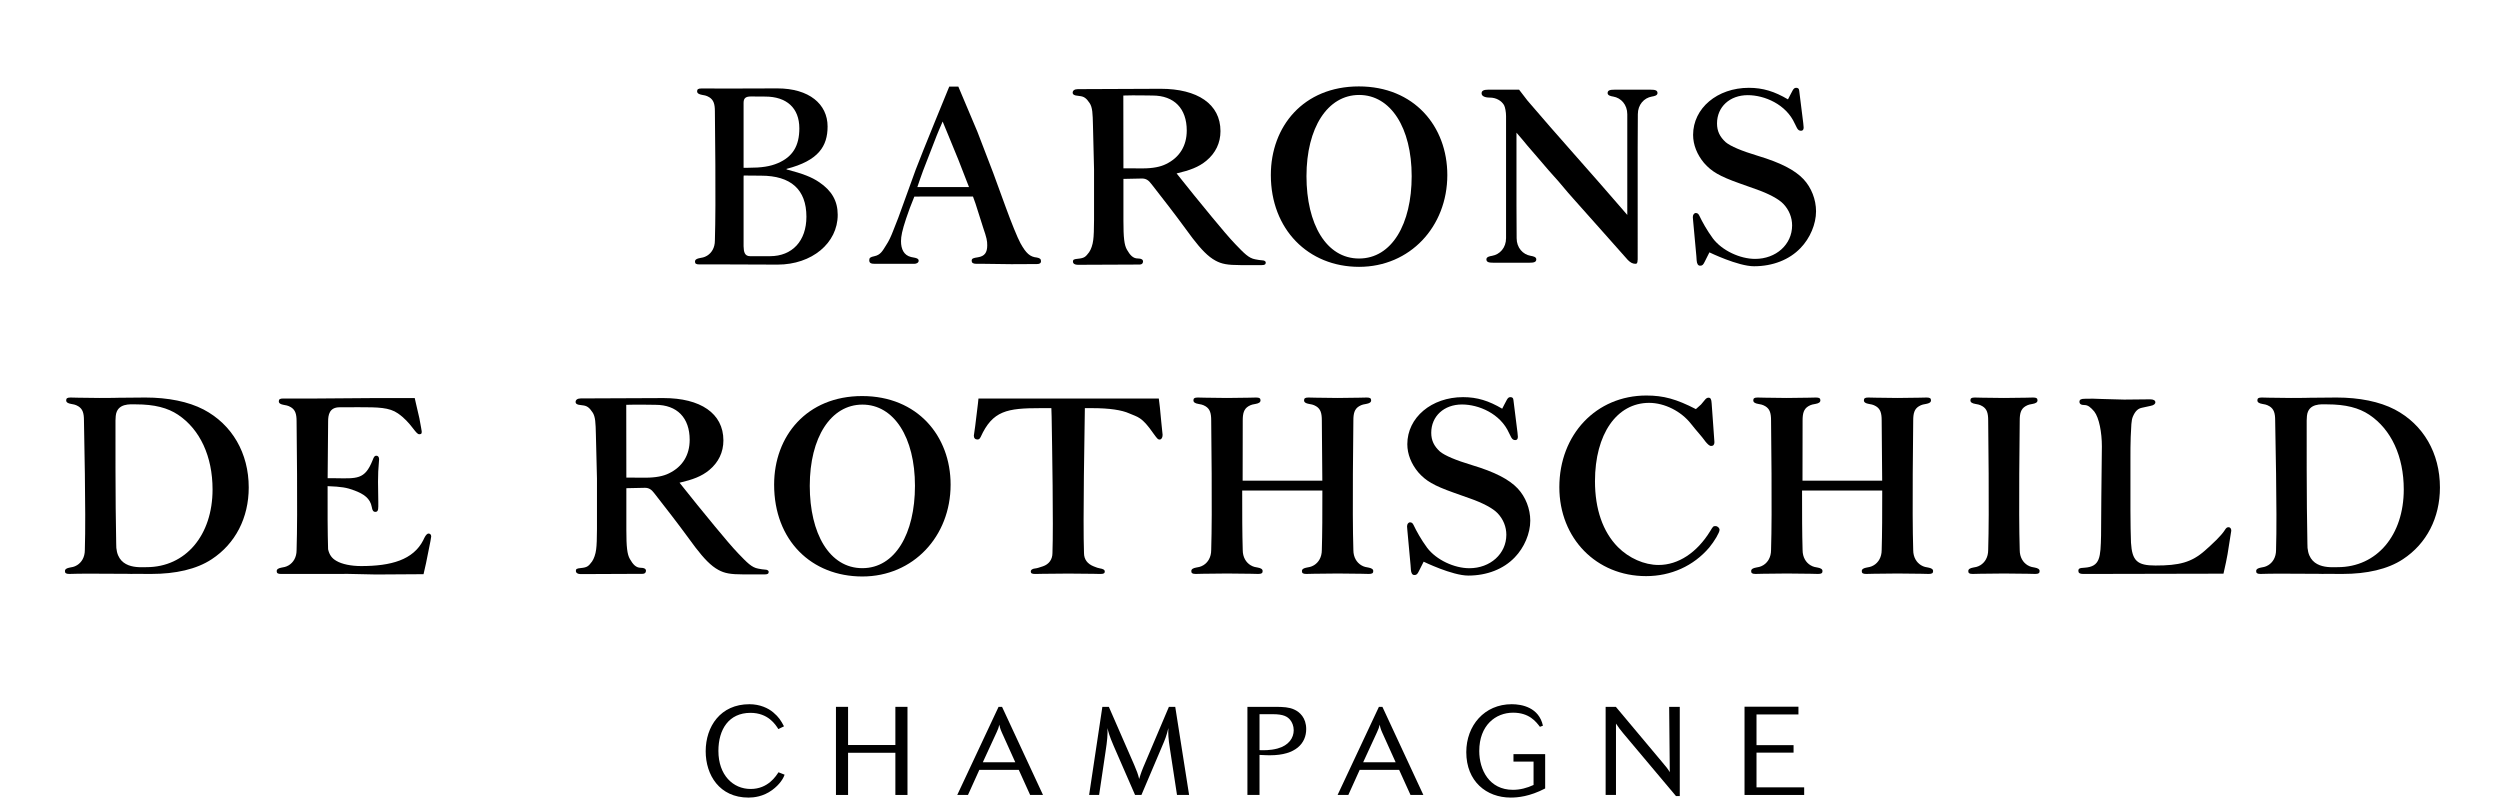 <?xml version="1.0" encoding="utf-8"?>
<!-- Generator: Adobe Illustrator 16.0.0, SVG Export Plug-In . SVG Version: 6.00 Build 0)  -->
<!DOCTYPE svg PUBLIC "-//W3C//DTD SVG 1.1//EN" "http://www.w3.org/Graphics/SVG/1.1/DTD/svg11.dtd">
<svg version="1.1" id="Calque_1" xmlns="http://www.w3.org/2000/svg" xmlns:xlink="http://www.w3.org/1999/xlink" x="0px" y="0px"
	 width="283.465px" height="92.126px" viewBox="0 0 283.465 92.126" enable-background="new 0 0 283.465 92.126"
	 xml:space="preserve">
<path d="M87.545,89.586c-1.015,0.742-2.068,0.849-2.676,0.849c-3.296,0-4.854-2.563-4.854-5.253c0-2.814,1.683-5.334,4.955-5.334
	c1.187,0,2.13,0.439,2.712,0.932c0.624,0.528,0.867,0.916,1.212,1.575c-0.099,0.04-0.545,0.267-0.642,0.31
	c-0.312-0.497-1.147-1.838-3.157-1.838c-2.447,0-3.638,1.865-3.638,4.314c0,2.745,1.657,4.317,3.655,4.317
	c1.98,0,2.874-1.469,3.158-1.893c0.115,0.04,0.592,0.229,0.691,0.272C88.834,88.247,88.415,88.95,87.545,89.586"/>
<polygon points="102.896,90.137 101.523,90.137 101.523,85.354 96.159,85.354 96.159,90.137 94.786,90.137 94.786,80.146 
	96.159,80.146 96.159,84.475 101.523,84.475 101.523,80.146 102.896,80.146 "/>
<path d="M115.119,86.43l-1.515-3.356c-0.196-0.424-0.253-0.707-0.297-0.906c-0.071,0.313-0.098,0.426-0.297,0.851l-1.572,3.412
	H115.119z M118.262,90.137h-1.459l-1.288-2.846h-4.472l-1.288,2.846h-1.217l4.685-9.991h0.395L118.262,90.137z"/>
<path d="M134.828,90.137h-1.372l-0.791-5.164c-0.213-1.333-0.213-1.799-0.187-2.421c-0.239,0.96-0.367,1.272-0.706,2.052
	l-2.349,5.533H128.7l-2.419-5.549c-0.511-1.188-0.61-1.599-0.707-2.036c0.026,0.748-0.017,1.343-0.227,2.717l-0.723,4.868h-1.133
	l1.501-9.991h0.736l2.874,6.581c0.254,0.578,0.453,1.103,0.564,1.6c0.071-0.241,0.2-0.693,0.467-1.332l2.904-6.849h0.719
	L134.828,90.137z"/>
<path d="M142.812,85.056c0.395,0.015,1.203,0.042,2.038-0.184c1.301-0.354,1.839-1.218,1.839-2.08c0-0.483-0.183-0.906-0.409-1.176
	c-0.298-0.354-0.736-0.637-1.954-0.637h-1.514V85.056z M142.812,90.137h-1.372v-9.991h3.126c0.95,0,1.599,0.04,2.166,0.298
	c0.636,0.28,1.373,0.946,1.373,2.221c0,1.598-1.16,2.971-4.09,2.971c-0.297,0-0.382,0-1.203-0.04V90.137z"/>
<path d="M158.246,86.43l-1.515-3.356c-0.198-0.424-0.254-0.707-0.298-0.906c-0.07,0.313-0.098,0.426-0.297,0.851l-1.571,3.412
	H158.246z M161.389,90.137h-1.457l-1.29-2.846h-4.472l-1.288,2.846h-1.217l4.685-9.991h0.396L161.389,90.137z"/>
<path d="M175.2,85.51V89.4c-1.754,0.919-3.126,1.034-3.904,1.034c-2.761,0-5.04-1.839-5.04-5.152c0-3.014,2.052-5.435,5.152-5.435
	c1.162,0,3.085,0.369,3.539,2.435c-0.1,0.04-0.241,0.098-0.342,0.128c-0.453-0.596-1.217-1.602-3.042-1.602
	c-1.981,0-3.836,1.429-3.836,4.346c0,2.137,1.132,4.401,3.821,4.401c0.808,0,1.6-0.209,2.336-0.551v-2.646h-2.278V85.51H175.2z"/>
<path d="M190.463,90.265h-0.427l-5.985-7.12c-0.298-0.353-0.581-0.722-0.821-1.103v8.095h-1.173v-9.99h1.159l5.194,6.198
	c0.538,0.637,0.637,0.75,0.92,1.203l-0.07-7.401h1.203V90.265z"/>
<polygon points="204.568,89.274 204.568,90.138 197.805,90.138 197.805,80.13 203.918,80.13 203.918,81.008 199.163,81.008 
	199.163,84.49 203.365,84.49 203.365,85.338 199.163,85.338 199.163,89.274 "/>
<path d="M197.217,20.782c-2.251-0.802-3.146-1.325-4.01-2.313c-0.771-0.926-1.233-2.035-1.233-3.177
	c0-3.023,2.745-5.335,6.322-5.335c1.604,0,2.924,0.417,4.436,1.311c0.204-0.374,0.277-0.565,0.529-1.013
	c0.117-0.205,0.217-0.298,0.401-0.298c0.178,0,0.319,0.064,0.341,0.308l0.462,3.7l0.044,0.488c0,0.215-0.075,0.374-0.291,0.374
	c-0.215,0-0.338-0.092-0.463-0.308l-0.247-0.494c-0.98-2.207-3.447-3.236-5.335-3.236c-2.035,0-3.486,1.326-3.486,3.207
	c0,0.863,0.311,1.512,0.987,2.129c0.556,0.462,1.789,0.985,3.639,1.542c2.562,0.77,4.195,1.604,5.183,2.652
	c0.895,0.956,1.419,2.313,1.419,3.64c0,1.448-0.679,3.052-1.758,4.163c-1.264,1.326-3.146,2.067-5.273,2.067
	c-1.821,0-5.059-1.575-5.059-1.575s-0.26,0.503-0.541,1.075c-0.157,0.325-0.261,0.438-0.508,0.438s-0.371-0.217-0.4-0.617
	l-0.031-0.464l-0.37-4.031l-0.031-0.401c0-0.276,0.154-0.462,0.339-0.462c0.186,0,0.303,0.097,0.402,0.31
	c0.32,0.675,0.851,1.643,1.53,2.568c1.047,1.389,3.095,2.325,4.792,2.325c2.374,0,4.194-1.634,4.194-3.794
	c0-0.894-0.34-1.758-0.986-2.437c-0.524-0.555-1.666-1.171-3.178-1.696L197.217,20.782z"/>
<path d="M164.813,55.855c-2.251-0.802-3.146-1.325-4.01-2.313c-0.771-0.926-1.233-2.035-1.233-3.177
	c0-3.023,2.745-5.335,6.322-5.335c1.604,0,2.924,0.417,4.436,1.311c0.204-0.374,0.277-0.565,0.529-1.013
	c0.117-0.205,0.217-0.298,0.402-0.298c0.177,0,0.318,0.064,0.34,0.308l0.462,3.7l0.044,0.485c0,0.218-0.075,0.377-0.291,0.377
	c-0.215,0-0.338-0.092-0.463-0.308l-0.247-0.494c-0.98-2.207-3.447-3.236-5.335-3.236c-2.035,0-3.486,1.326-3.486,3.207
	c0,0.863,0.311,1.512,0.987,2.129c0.556,0.462,1.789,0.985,3.641,1.542c2.56,0.77,4.193,1.604,5.181,2.652
	c0.895,0.956,1.419,2.313,1.419,3.639c0,1.449-0.68,3.053-1.757,4.164c-1.265,1.326-3.146,2.067-5.274,2.067
	c-1.821,0-5.058-1.575-5.058-1.575s-0.261,0.502-0.541,1.075c-0.158,0.325-0.262,0.438-0.509,0.438c-0.246,0-0.37-0.217-0.4-0.617
	l-0.031-0.464l-0.37-4.031l-0.031-0.401c0-0.276,0.154-0.462,0.34-0.462c0.185,0,0.302,0.097,0.401,0.31
	c0.32,0.675,0.852,1.643,1.53,2.566c1.047,1.391,3.095,2.327,4.792,2.327c2.374,0,4.195-1.634,4.195-3.794
	c0-0.894-0.341-1.758-0.987-2.437c-0.524-0.555-1.666-1.171-3.177-1.696L164.813,55.855z"/>
<path d="M97.776,64.422c-3.727,0-5.96-3.924-5.96-9.336c0-5.49,2.393-9.209,5.97-9.209s5.958,3.719,5.958,9.209
	C103.744,60.498,101.501,64.422,97.776,64.422 M97.754,44.907c-6.273,0-9.979,4.526-9.979,10.046
	c0,6.324,4.237,10.412,10.006,10.412c5.767,0,10.005-4.552,10.005-10.412C107.786,49.434,104.025,44.907,97.754,44.907"/>
<path d="M154.096,29.312c-3.727,0-5.96-3.923-5.96-9.336c0-5.49,2.394-9.209,5.97-9.209c3.577,0,5.958,3.719,5.958,9.209
	C160.063,25.389,157.821,29.312,154.096,29.312 M154.074,9.798c-6.271,0-9.979,4.526-9.979,10.046
	c0,6.152,4.237,10.412,10.006,10.412c5.768,0,10.005-4.552,10.005-10.412C164.105,14.324,160.345,9.798,154.074,9.798"/>
<path d="M192.876,45.863l0.462-0.555c0.094-0.123,0.246-0.216,0.37-0.216c0.247,0,0.34,0.153,0.37,0.647l0.186,2.592l0.128,1.805
	c0,0.277-0.123,0.431-0.37,0.431c-0.215,0-0.434-0.244-0.664-0.52c-0.424-0.606-0.976-1.162-1.624-1.994
	c-1.109-1.419-2.99-2.374-4.748-2.374c-3.67,0-6.137,3.546-6.137,8.882c0,3.176,0.894,5.737,2.59,7.463
	c1.264,1.266,2.992,2.036,4.626,2.036c2.22,0,4.348-1.388,5.859-3.856c0.31-0.523,0.34-0.553,0.586-0.553
	c0.247,0,0.463,0.215,0.463,0.43c0,0.31-0.587,1.296-1.172,2.005c-1.789,2.099-4.349,3.238-7.155,3.238
	c-5.644,0-9.838-4.286-9.838-10.084c0-5.983,4.194-10.394,9.868-10.394c1.943,0,3.394,0.399,5.614,1.541L192.876,45.863z"/>
<path d="M236.935,65.078h-0.752c-0.372,0-0.525-0.124-0.525-0.339c0-0.278,0.123-0.34,0.709-0.37
	c1.789-0.123,1.802-1.204,1.864-3.639l0.03-4.349l0.062-5.769c0-1.573-0.309-3.243-0.864-3.954
	c-0.399-0.462-0.695-0.734-1.123-0.733c-0.369,0.001-0.555-0.123-0.555-0.37s0.186-0.34,0.586-0.34c1.295,0,0.53-0.038,1.95,0.024
	l2.535,0.068l2.947-0.03c0.37,0,0.588,0.122,0.588,0.339c0,0.186-0.187,0.338-0.526,0.4l-0.987,0.216
	c-0.448,0.09-0.761,0.361-1.038,1.008c-0.185,0.433-0.183,1.06-0.243,2.293c-0.031,0.832-0.031,1.633-0.031,2.468v5.89
	c0,1.326,0.031,2.898,0.062,3.639c0.124,2.067,0.709,2.592,2.776,2.592c2.683,0,4.068-0.338,5.609-1.694
	c0.834-0.74,1.836-1.663,2.244-2.312c0.154-0.247,0.247-0.339,0.433-0.339c0.185,0,0.309,0.155,0.309,0.4l-0.094,0.587l-0.329,2.078
	c-0.097,0.493-0.216,1.187-0.461,2.204L236.935,65.078z"/>
<path d="M132.216,18.6c-0.617,0.313-1.491,0.494-2.667,0.494c-0.469,0-1.188-0.01-2.169-0.01c0-2.986-0.011-6.236-0.011-8.252
	c1.413-0.045,2.57,0,3.31,0c2.467,0,3.882,1.481,3.882,3.971C134.561,16.515,133.759,17.853,132.216,18.6 M143.14,29.52
	c-0.212,0-0.521-0.066-0.813-0.117c-0.74-0.126-1.263-0.686-2.254-1.715c-0.663-0.689-1.612-1.814-2.674-3.099
	c-1.281-1.552-2.736-3.339-3.988-4.924l0.017-0.005c1.461-0.341,2.481-0.71,3.352-1.431c1.05-0.871,1.605-2.022,1.605-3.36
	c0-3.08-2.617-4.802-6.779-4.802l-9.395,0.04c-0.37,0-0.585,0.156-0.585,0.404c0,0.156,0.092,0.25,0.338,0.313l0.433,0.062
	c0.498,0.048,0.774,0.233,1.145,0.793c0.34,0.499,0.352,1.23,0.384,2.506l0.123,5.009v5.728c0,0.995-0.032,1.896-0.093,2.303
	c-0.062,0.528-0.247,1.058-0.463,1.368c-0.401,0.529-0.528,0.675-1.282,0.747c-0.431,0.042-0.555,0.094-0.555,0.311
	c0,0.25,0.217,0.374,0.555,0.374l7.024-0.03c0.215,0,0.369-0.125,0.369-0.344c0-0.217-0.185-0.343-0.585-0.343
	c-0.566,0-0.899-0.404-1.239-0.995c-0.307-0.529-0.4-1.37-0.4-3.267v-2.613v-1.524v-0.624l2.109-0.044
	c0.454,0,0.751,0.202,1.051,0.61l0.023,0.025c1.045,1.33,2.882,3.708,3.642,4.763c0.361,0.501,0.694,0.955,1.008,1.363
	c0.969,1.261,1.751,2.088,2.61,2.552c0.685,0.372,1.345,0.505,2.823,0.505h2.433c0.317,0,0.44-0.082,0.44-0.295
	C143.52,29.63,143.35,29.52,143.14,29.52"/>
<path d="M75.855,53.669c-0.617,0.313-1.491,0.494-2.667,0.494c-0.469,0-1.188-0.01-2.169-0.01c0-2.986-0.011-6.236-0.011-8.252
	c1.413-0.045,2.57,0,3.31,0c2.467,0,3.882,1.481,3.882,3.972C78.2,51.584,77.398,52.922,75.855,53.669 M86.779,64.589
	c-0.212,0-0.522-0.065-0.813-0.116c-0.74-0.127-1.263-0.687-2.254-1.716c-0.663-0.689-1.612-1.814-2.674-3.099
	c-1.281-1.552-2.736-3.339-3.988-4.924l0.017-0.005c1.461-0.34,2.481-0.71,3.352-1.431c1.05-0.871,1.605-2.022,1.605-3.36
	c0-3.08-2.617-4.802-6.779-4.802l-9.395,0.04c-0.37,0-0.585,0.156-0.585,0.404c0,0.156,0.092,0.25,0.338,0.313l0.433,0.062
	c0.498,0.048,0.774,0.233,1.145,0.794c0.34,0.498,0.352,1.229,0.384,2.505l0.123,5.009v5.728c0,0.995-0.032,1.896-0.093,2.303
	c-0.062,0.528-0.247,1.058-0.463,1.368c-0.401,0.529-0.528,0.675-1.282,0.747c-0.431,0.042-0.555,0.094-0.555,0.311
	c0,0.25,0.217,0.374,0.555,0.374l7.024-0.03c0.215,0,0.369-0.125,0.369-0.344c0-0.217-0.185-0.342-0.585-0.342
	c-0.566,0-0.899-0.403-1.239-0.996c-0.307-0.528-0.4-1.37-0.4-3.267v-2.613v-1.526v-0.622l2.109-0.044
	c0.454,0,0.751,0.202,1.051,0.61l0.023,0.026c1.045,1.329,2.882,3.707,3.642,4.762c0.361,0.501,0.694,0.955,1.008,1.363
	c0.969,1.261,1.751,2.088,2.61,2.552c0.685,0.372,1.345,0.505,2.823,0.505h2.433c0.318,0,0.441-0.082,0.441-0.295
	C87.159,64.699,86.991,64.589,86.779,64.589"/>
<path d="M230.718,64.355c-0.208-0.038-0.5-0.068-0.828-0.271c-0.501-0.31-0.882-0.889-0.882-1.719c-0.141-4.393,0-13.763,0-14.687
	c0-0.83,0.142-1.302,0.642-1.611c0.327-0.203,0.62-0.233,0.827-0.271c0.327-0.058,0.547-0.17,0.547-0.397
	c0-0.23-0.112-0.325-0.498-0.325l-0.85,0.02l-2.455,0.03l-2.456-0.03l-0.85-0.02c-0.385,0-0.498,0.095-0.498,0.325
	c0,0.228,0.219,0.34,0.546,0.397c0.208,0.038,0.5,0.068,0.828,0.271c0.501,0.31,0.641,0.781,0.641,1.611
	c0,0.924,0.142,10.294,0,14.687c0,0.83-0.381,1.409-0.881,1.719c-0.328,0.203-0.621,0.233-0.829,0.271
	c-0.327,0.06-0.546,0.17-0.546,0.397c0,0.23,0.113,0.325,0.498,0.325l0.851-0.02l2.694-0.029l2.697,0.029l0.85,0.02
	c0.386,0,0.498-0.095,0.498-0.325C231.264,64.525,231.045,64.415,230.718,64.355"/>
<path d="M48.585,60.495c-0.293,0-0.586,0.741-0.586,0.741c-1.142,2.251-3.656,2.948-7.048,2.948c-1.141,0-2.19-0.217-2.807-0.587
	c-0.517-0.291-0.799-0.688-0.943-1.319c-0.057-1.861-0.065-4.572-0.055-7.156c1.581,0.063,2.166,0.158,3.033,0.487
	c1.08,0.402,1.795,0.901,1.975,1.874c0.061,0.401,0.184,0.556,0.4,0.556c0.247,0,0.34-0.154,0.34-0.616V56.93l-0.032-2.308
	c0-0.986,0.032-1.349,0.094-2.15l0.029-0.402c0-0.247-0.123-0.399-0.308-0.399c-0.183,0-0.277,0.091-0.432,0.522
	c-0.894,2.221-1.757,2.062-4.348,2.029H37.15c0.016-3.173,0.055-5.963,0.055-6.443c0-0.707,0.128-1.599,1.305-1.599
	c0.973,0,1.53-0.007,2.163-0.007c2.221,0,3.46,0.017,4.443,0.697c1.506,1.041,1.992,2.367,2.421,2.367
	c0.322,0,0.278-0.185,0.278-0.34l-0.061-0.369l-0.203-1.108l-0.401-1.728l-0.124-0.555h-0.678h-4.165l-6.261,0.048h-3.81
	c-0.385,0-0.498,0.095-0.498,0.324c0,0.227,0.218,0.337,0.545,0.395c0.208,0.038,0.502,0.069,0.83,0.271
	c0.5,0.308,0.64,0.777,0.64,1.604c0,0.917,0.141,10.234,0,14.603c0,0.825-0.381,1.4-0.881,1.709c-0.328,0.2-0.621,0.232-0.829,0.269
	c-0.328,0.061-0.545,0.17-0.545,0.397s0.112,0.322,0.497,0.322h7.091c0.072,0,0.127-0.006,0.18-0.014l3.505,0.075l4.688-0.03h0.688
	c0.245-0.999,0.329-1.481,0.546-2.561l0.238-1.186l0.086-0.528C48.894,60.619,48.771,60.495,48.585,60.495"/>
<path d="M131.669,47.805l-0.155-1.621l-0.122-0.997h-0.71h-18.844h-0.894l-0.062,0.591l-0.308,2.526l-0.155,1.092
	c0,0.281,0.155,0.437,0.401,0.437c0.186,0,0.248-0.062,0.371-0.28c1.356-2.993,2.992-3.275,6.785-3.275h1.233l0.031,0.997v0.015
	c0.055,3.282,0.211,12.201,0.093,15.418c0,0.727-0.398,1.276-1.083,1.504c-0.381,0.126-0.679,0.225-0.828,0.235
	c-0.331,0.027-0.546,0.15-0.546,0.35c0,0.2,0.112,0.283,0.497,0.283l0.85-0.017l2.897-0.027l2.898,0.027l0.748,0.017
	c0.386,0,0.499-0.083,0.499-0.283c0-0.199-0.219-0.298-0.546-0.35c-0.208-0.031-0.381-0.097-0.727-0.235
	c-0.684-0.274-1.083-0.777-1.083-1.504c-0.132-3.568,0.068-14.298,0.097-16.43h0.83c1.973,0,3.362,0.218,4.194,0.592
	c0.987,0.438,1.417,0.349,2.775,2.313c0.431,0.593,0.493,0.655,0.678,0.655s0.339-0.188,0.339-0.53L131.669,47.805z"/>
<path d="M265.063,64.308c-0.798,0-3.522,0.304-3.436-2.708c-0.104-4.628-0.081-13.049-0.081-13.921c0-0.189,0.011-0.355,0.028-0.51
	c0.143-1.496,1.681-1.321,2.263-1.321c2.159,0,3.627,0.399,4.801,1.174c2.498,1.669,3.916,4.73,3.916,8.471
	C272.554,60.688,269.504,64.308,265.063,64.308 M271.535,46.433c-1.726-0.895-4.014-1.359-6.604-1.359l-3.395,0.03l0.001,0.009
	l-1.778,0.011l-2.456-0.03l-0.85-0.02c-0.385,0-0.498,0.095-0.498,0.325c0,0.228,0.218,0.34,0.545,0.397
	c0.208,0.038,0.502,0.068,0.83,0.271c0.5,0.31,0.642,0.78,0.642,1.611c0,0.924,0.24,10.293,0.1,14.687
	c0,0.83-0.38,1.409-0.882,1.719c-0.327,0.203-0.621,0.234-0.828,0.271c-0.327,0.06-0.546,0.17-0.546,0.397
	c0,0.23,0.114,0.325,0.499,0.325l0.848-0.021l1.153-0.013l4.563,0.021l0.526,0.012c0.048,0,0.081-0.006,0.121-0.009l2.083,0.009
	c2.744,0,5.123-0.527,6.851-1.67c2.684-1.762,4.194-4.7,4.194-8.131C276.655,51.381,274.773,48.134,271.535,46.433"/>
<path d="M16.61,64.308c-0.798,0-3.522,0.304-3.435-2.708c-0.105-4.628-0.081-13.049-0.081-13.921c0-0.189,0.01-0.355,0.028-0.51
	c0.143-1.496,1.681-1.321,2.263-1.321c2.159,0,3.627,0.399,4.799,1.174c2.499,1.669,3.917,4.73,3.917,8.471
	C24.101,60.688,21.053,64.308,16.61,64.308 M23.083,46.433c-1.726-0.895-4.014-1.359-6.604-1.359l-3.394,0.03l0.001,0.009
	l-1.779,0.011l-2.456-0.03l-0.849-0.02c-0.385,0-0.498,0.095-0.498,0.325c0,0.228,0.218,0.34,0.545,0.397
	c0.208,0.038,0.502,0.068,0.83,0.271c0.5,0.31,0.641,0.78,0.641,1.611c0,0.924,0.241,10.293,0.1,14.687
	c0,0.83-0.38,1.409-0.882,1.719c-0.327,0.203-0.621,0.234-0.828,0.271c-0.327,0.06-0.546,0.17-0.546,0.397
	c0,0.23,0.114,0.325,0.499,0.325l0.848-0.021l1.153-0.013l4.564,0.021l0.526,0.012c0.048,0,0.081-0.006,0.121-0.009l2.083,0.009
	c2.744,0,5.123-0.527,6.851-1.67c2.683-1.762,4.194-4.7,4.194-8.131C28.203,51.381,26.321,48.134,23.083,46.433"/>
<path d="M104.66,19.363c0.401-1.048,0.895-2.283,1.543-3.978c0.185-0.434,0.307-0.771,0.679-1.605l0.524,1.266
	c1.079,2.591,1.572,3.824,2.189,5.458l0.278,0.71h-0.401h-5.027h-0.432C104.29,20.382,104.352,20.227,104.66,19.363 M117.571,29.202
	c-0.782-0.075-1.222-0.464-1.87-1.634c-0.339-0.618-1.047-2.376-1.665-4.072l-1.419-3.886l-1.788-4.658l-2.169-5.136h-1.027
	c0,0-3.1,7.541-3.805,9.424l-1.451,4.01c-0.339,0.987-0.709,1.942-1.109,2.931c-0.247,0.646-0.494,1.171-0.802,1.634
	c-0.402,0.646-0.63,1.088-1.32,1.234c-0.461,0.096-0.586,0.184-0.586,0.462c0,0.215,0.09,0.4,0.551,0.397l4.549,0.007
	c0.279,0,0.505-0.143,0.505-0.357c0-0.187-0.156-0.263-0.402-0.325l-0.462-0.092c-0.834-0.2-1.139-0.925-1.139-1.789
	c0-0.554,0.124-1.203,0.586-2.59c0.308-0.896,0.493-1.42,0.925-2.468l0.906-0.009h5.744l0.29,0.811l0.863,2.714
	c0.401,1.173,0.463,1.479,0.463,2.005c0,0.833-0.3,1.239-1.056,1.358c-0.519,0.08-0.709,0.122-0.709,0.399
	c0,0.215,0.154,0.339,0.494,0.339h0.708l3.308,0.043l2.425-0.012h0.432c0.339,0,0.494-0.093,0.494-0.34
	C118.035,29.357,117.88,29.264,117.571,29.202"/>
<path d="M187.139,10.169h-1.447v-0.004h-1.181v0.004h-1.431c-0.493,0-0.8,0.053-0.8,0.385c0,0.286,0.391,0.354,0.636,0.396
	c0.892,0.15,1.595,0.92,1.595,2.002v3.834v7.585l-0.703-0.812l-2.468-2.839l-2.932-3.33l-2.683-3.054l-2.529-2.929l-0.955-1.242
	h-2.905h-0.556c-0.585,0-0.789,0.14-0.789,0.418c0,0.297,0.329,0.483,0.944,0.483c0.705,0,1.31,0.353,1.601,0.852
	c0.128,0.219,0.229,0.81,0.229,1.235v10.02v3.833c0,1.083-0.702,1.851-1.593,2.002c-0.246,0.042-0.636,0.109-0.636,0.396
	c0,0.332,0.306,0.385,0.799,0.385h1.43v0.004h1.183v-0.004h1.447c0.492,0,0.798-0.053,0.798-0.385c0-0.286-0.389-0.354-0.635-0.396
	c-0.89-0.151-1.593-0.919-1.593-2.002c0-1.571-0.018-3.754-0.018-3.754v-0.347v-7.861l0.663,0.772
	c0.339,0.433,0.616,0.74,1.758,2.066c0.864,1.019,1.664,1.944,2.344,2.684c0.986,1.173,1.325,1.572,1.695,1.975l3.485,3.916
	l2.684,3.023c0.309,0.308,0.549,0.431,0.875,0.431c0.172,0,0.22-0.105,0.232-0.462l0.007,0.011v-0.192c0.002-0.194,0-0.44,0-0.769
	V17.051v-0.346c0,0,0.018-2.183,0.018-3.754c0-1.082,0.702-1.852,1.593-2.002c0.246-0.042,0.636-0.109,0.636-0.396
	C187.938,10.222,187.633,10.169,187.139,10.169"/>
<path d="M155.163,64.355c-0.208-0.038-0.5-0.068-0.828-0.271c-0.501-0.31-0.882-0.889-0.882-1.72c-0.142-4.392,0-13.762,0-14.686
	c0-0.83,0.141-1.302,0.641-1.611c0.328-0.203,0.621-0.233,0.828-0.271c0.327-0.058,0.546-0.17,0.546-0.397
	c0-0.23-0.112-0.325-0.498-0.325l-0.849,0.019l-2.455,0.031l-2.456-0.031l-0.85-0.019c-0.386,0-0.498,0.095-0.498,0.325
	c0,0.228,0.219,0.34,0.546,0.397c0.208,0.038,0.5,0.068,0.828,0.271c0.501,0.31,0.641,0.781,0.641,1.611
	c0,0.486,0.039,3.595,0.056,6.821h-9.035c0.014-3.231,0.011-6.334,0.011-6.821c0-0.83,0.141-1.302,0.641-1.611
	c0.328-0.203,0.621-0.233,0.829-0.271c0.326-0.058,0.545-0.17,0.545-0.397c0-0.23-0.112-0.325-0.497-0.325l-0.85,0.019l-2.455,0.031
	l-2.456-0.031l-0.85-0.019c-0.385,0-0.498,0.095-0.498,0.325c0,0.228,0.219,0.34,0.546,0.397c0.208,0.038,0.5,0.068,0.829,0.271
	c0.5,0.31,0.64,0.781,0.64,1.611c0,0.924,0.141,10.294,0,14.686c0,0.831-0.381,1.41-0.881,1.72
	c-0.328,0.203-0.621,0.233-0.829,0.271c-0.326,0.06-0.546,0.17-0.546,0.397c0,0.23,0.113,0.325,0.498,0.325l0.85-0.02l2.696-0.029
	l2.696,0.029l0.85,0.02c0.385,0,0.498-0.095,0.498-0.325c0-0.228-0.219-0.338-0.546-0.397c-0.208-0.038-0.5-0.068-0.828-0.271
	c-0.501-0.31-0.882-0.889-0.882-1.72c-0.054-1.678-0.066-4.345-0.061-6.744h9.09c0.006,2.399-0.008,5.074-0.061,6.744
	c0,0.831-0.381,1.41-0.881,1.72c-0.328,0.203-0.621,0.233-0.829,0.271c-0.327,0.06-0.546,0.17-0.546,0.397
	c0,0.23,0.113,0.325,0.499,0.325l0.849-0.02l2.695-0.029l2.697,0.029l0.85,0.02c0.385,0,0.498-0.095,0.498-0.325
	C155.709,64.525,155.49,64.415,155.163,64.355"/>
<path d="M218.641,64.355c-0.208-0.038-0.5-0.068-0.828-0.271c-0.501-0.31-0.882-0.889-0.882-1.72c-0.141-4.392,0-13.762,0-14.686
	c0-0.83,0.142-1.302,0.642-1.611c0.327-0.203,0.621-0.233,0.827-0.271c0.327-0.058,0.547-0.17,0.547-0.397
	c0-0.23-0.112-0.325-0.498-0.325l-0.85,0.019l-2.455,0.031l-2.456-0.031l-0.85-0.019c-0.385,0-0.498,0.095-0.498,0.325
	c0,0.228,0.219,0.34,0.546,0.397c0.208,0.038,0.5,0.068,0.828,0.271c0.501,0.31,0.641,0.781,0.641,1.611
	c0,0.486,0.039,3.595,0.057,6.821h-9.035c0.014-3.231,0.011-6.334,0.011-6.821c0-0.83,0.142-1.302,0.642-1.611
	c0.327-0.203,0.62-0.233,0.828-0.271c0.326-0.058,0.546-0.17,0.546-0.397c0-0.23-0.112-0.325-0.497-0.325l-0.851,0.019l-2.455,0.031
	l-2.456-0.031l-0.85-0.019c-0.385,0-0.498,0.095-0.498,0.325c0,0.228,0.219,0.34,0.546,0.397c0.208,0.038,0.5,0.068,0.829,0.271
	c0.5,0.31,0.64,0.781,0.64,1.611c0,0.924,0.142,10.294,0,14.686c0,0.831-0.381,1.41-0.881,1.72
	c-0.328,0.203-0.621,0.233-0.829,0.271c-0.326,0.06-0.546,0.17-0.546,0.397c0,0.23,0.113,0.325,0.498,0.325l0.851-0.02l2.695-0.029
	l2.696,0.029l0.849,0.02c0.387,0,0.499-0.095,0.499-0.325c0-0.228-0.219-0.338-0.546-0.397c-0.208-0.038-0.5-0.068-0.828-0.271
	c-0.501-0.31-0.882-0.889-0.882-1.72c-0.054-1.678-0.065-4.345-0.061-6.744h9.09c0.005,2.399-0.008,5.074-0.062,6.744
	c0,0.831-0.381,1.41-0.881,1.72c-0.328,0.203-0.621,0.233-0.829,0.271c-0.326,0.06-0.546,0.17-0.546,0.397
	c0,0.23,0.113,0.325,0.498,0.325l0.851-0.02l2.694-0.029l2.697,0.029l0.85,0.02c0.386,0,0.498-0.095,0.498-0.325
	C219.187,64.525,218.968,64.415,218.641,64.355"/>
<path d="M87.304,29.048h-2.252c-0.618,0-0.725-0.483-0.74-1.124v-7.878l0.015-0.143l1.958,0.016c3.393,0,5.151,1.572,5.151,4.657
	C91.436,27.32,89.832,29.048,87.304,29.048 M90.634,14.553c0,2.004-0.77,3.237-2.436,3.946c-0.864,0.37-1.82,0.525-3.393,0.525
	h-0.493v-7.361c0-0.548,0.256-0.724,0.84-0.724c0.693,0,1.079,0.011,1.607,0.011C89.185,10.95,90.634,12.236,90.634,14.553
	 M92.886,20.659c-0.864-0.586-1.82-0.956-3.701-1.449v-0.062c3.62-0.93,4.652-2.569,4.652-4.806c0-2.532-2.087-4.319-5.696-4.319
	l-5.246,0.016l-3.355-0.007c-0.385,0-0.497,0.096-0.497,0.324s0.219,0.338,0.546,0.398c0.207,0.035,0.5,0.067,0.828,0.269
	c0.5,0.31,0.641,0.781,0.641,1.609c0,0.92,0.14,10.266,0,14.646c0,0.828-0.381,1.404-0.882,1.713
	c-0.328,0.203-0.62,0.233-0.828,0.271c-0.327,0.059-0.546,0.169-0.546,0.396c0,0.229,0.113,0.324,0.499,0.324h3.25l5.615,0.021
	c3.888,0,6.818-2.438,6.818-5.646C94.984,22.787,94.305,21.615,92.886,20.659"/>
</svg>
